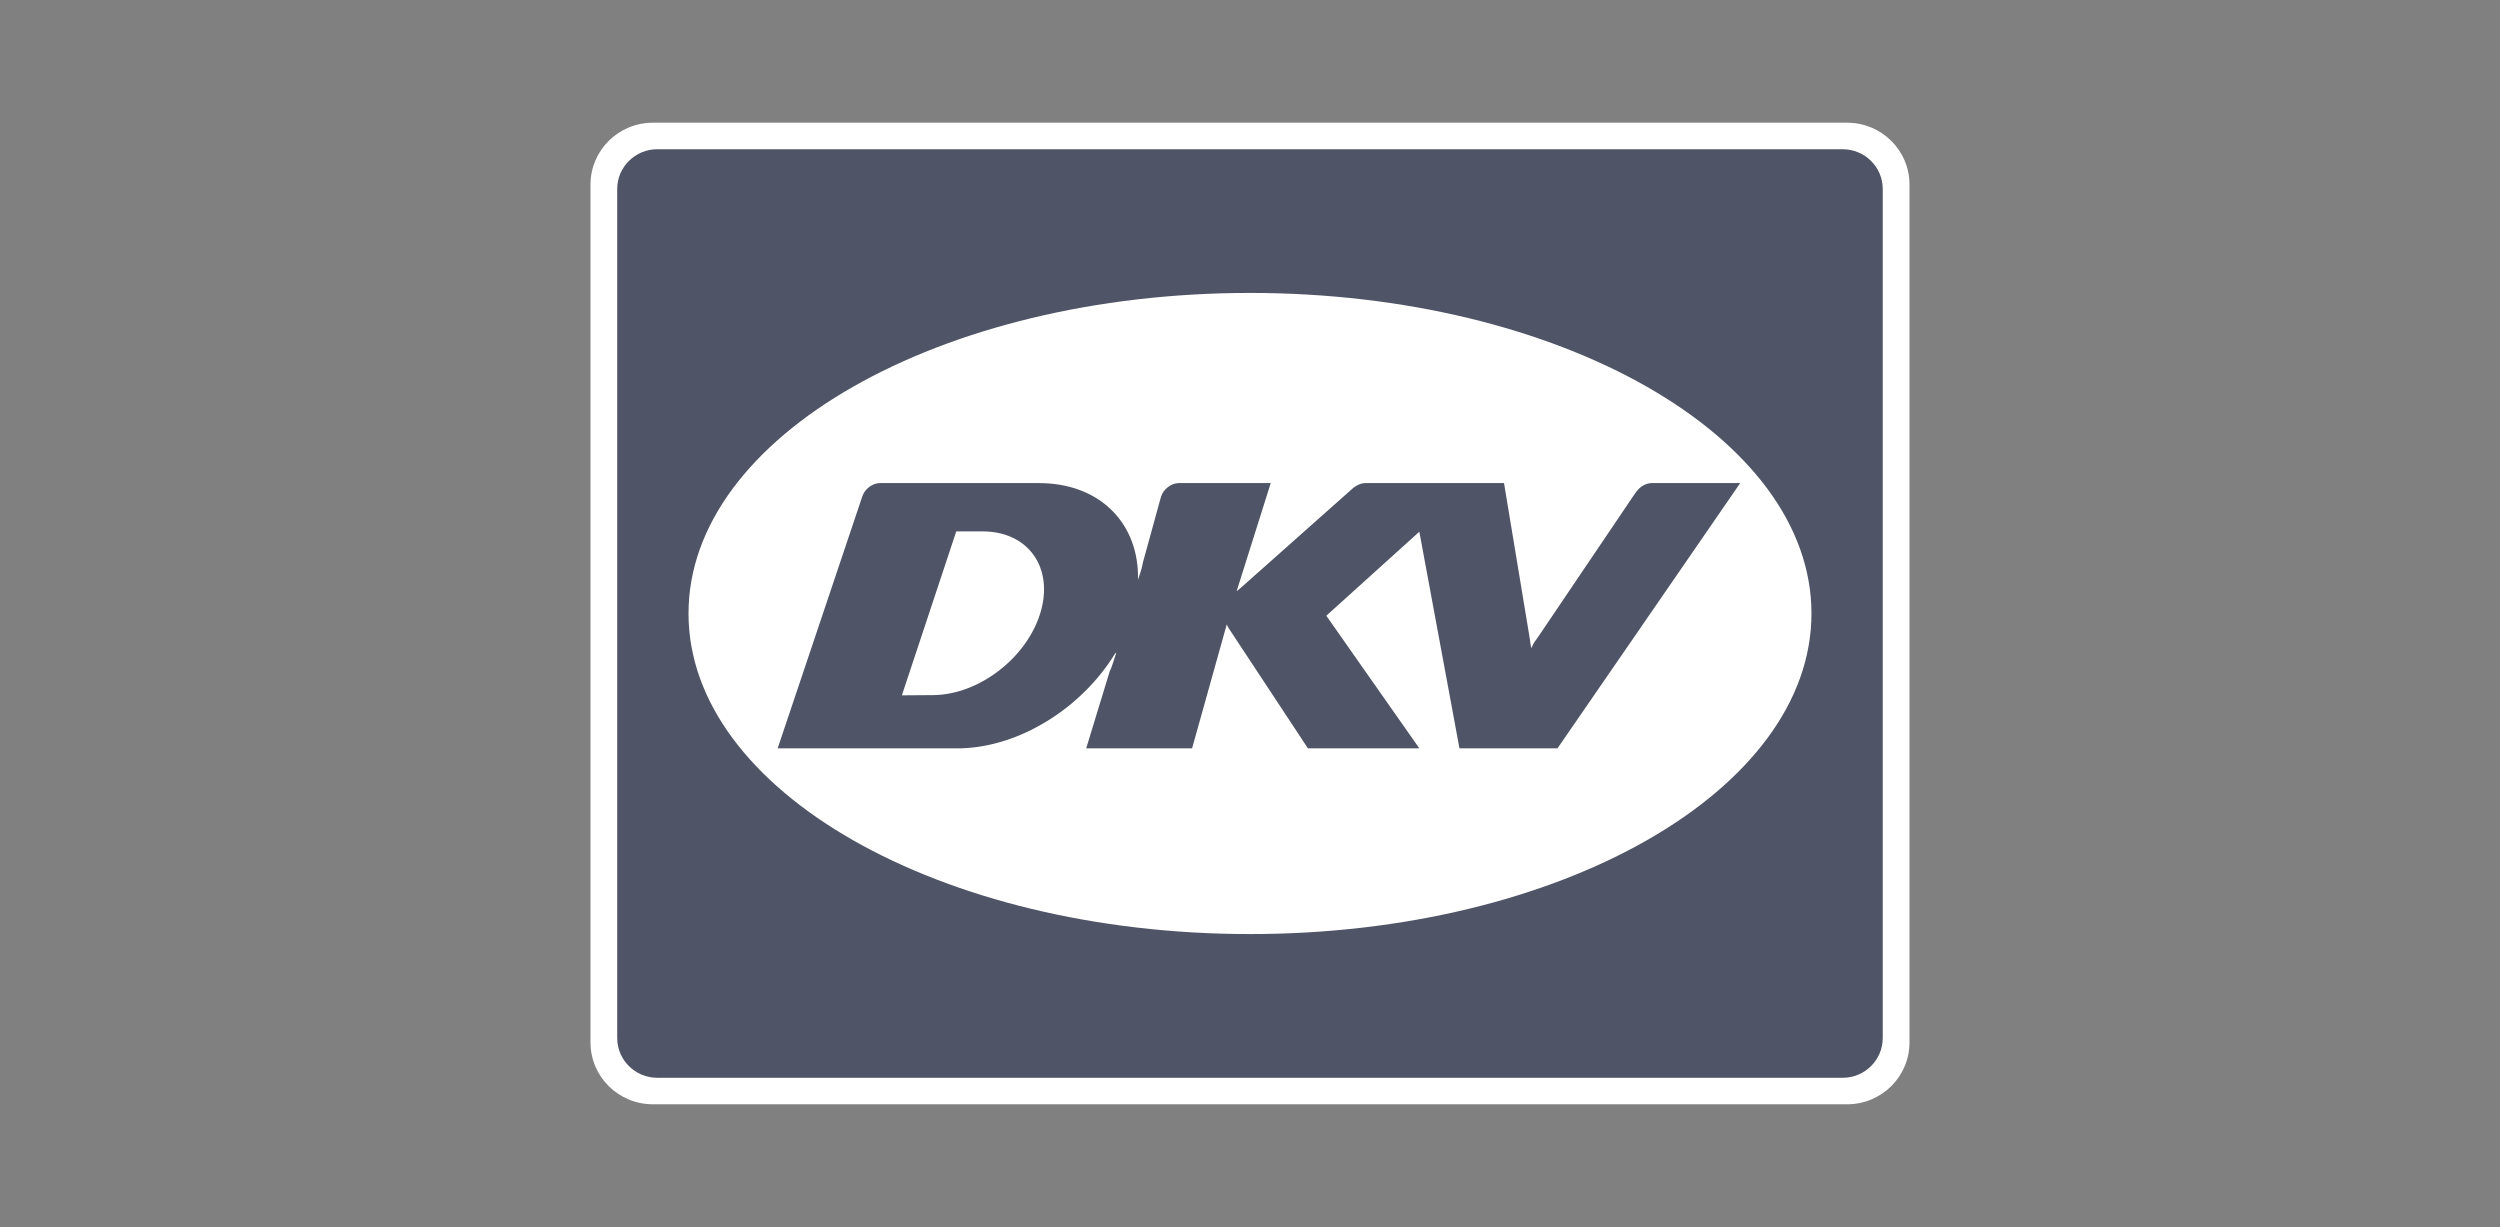 <?xml version="1.0" encoding="UTF-8"?>
<svg xmlns="http://www.w3.org/2000/svg" width="163" height="80" viewBox="0 0 163 80" fill="none">
  <rect x="0" y="0" width="163" height="80" fill="#808080" stroke="none"/>
  <g clip-path="url(#clip0_4892_1111)">
    <path d="M38.5 12.037C38.5 9.806 40.32 8 42.568 8H120.434C122.679 8 124.499 9.806 124.499 12.037V67.963C124.499 70.194 122.679 72 120.434 72H42.568C40.32 72 38.5 70.194 38.5 67.963V12.037Z" fill="white"></path>
    <path d="M40.242 12.324C40.242 10.891 41.413 9.73 42.856 9.73H120.141C121.583 9.73 122.755 10.891 122.755 12.324V67.677C122.755 69.11 121.583 70.272 120.141 70.272H42.856C41.413 70.272 40.242 69.11 40.242 67.677V12.324Z" fill="#4F5566"></path>
    <path d="M44.891 40C44.891 28.456 61.282 19.099 81.5 19.099C101.718 19.099 118.107 28.456 118.107 40C118.107 51.545 101.718 60.901 81.5 60.901C61.282 60.901 44.891 51.545 44.891 40Z" fill="white"></path>
    <path d="M106.739 31.999C106.972 31.702 107.34 31.497 107.693 31.497H113.461L101.548 48.792H95.157L92.541 34.668L86.475 40.146L92.541 48.792H85.277L80.116 40.968L79.983 40.719L77.724 48.792H70.82L72.358 43.755C72.5 43.501 72.673 42.871 72.787 42.547L72.688 42.631C70.634 45.997 66.817 48.501 63.081 48.77L62.657 48.791L50.703 48.792C50.703 48.792 56.212 32.395 56.219 32.375C56.368 31.892 56.881 31.497 57.369 31.497H67.748C71.608 31.503 74.102 33.979 74.196 37.412V37.795C74.272 37.558 74.454 37.105 74.52 36.666L75.658 32.529L75.705 32.371C75.855 31.888 76.371 31.497 76.856 31.497H82.852L80.628 38.55L80.913 38.314L88.09 31.937C88.192 31.836 88.305 31.75 88.428 31.68C88.613 31.564 88.82 31.497 89.024 31.497H98.062L99.74 41.63C99.773 41.927 99.838 42.271 99.838 42.271C100.013 41.855 100.137 41.74 100.243 41.589L106.62 32.149C106.656 32.096 106.696 32.045 106.739 31.999ZM58.802 45.336L60.86 45.321C63.812 45.292 66.923 42.915 67.824 39.987C68.733 37.04 67.06 34.645 64.066 34.648H62.348L58.802 45.336Z" fill="#4F5566"></path>
  </g>
  <defs>
    <clipPath id="clip0_4892_1111">
      <rect width="86" height="64" fill="white" transform="translate(38.5 8)"></rect>
    </clipPath>
  </defs>
</svg>

